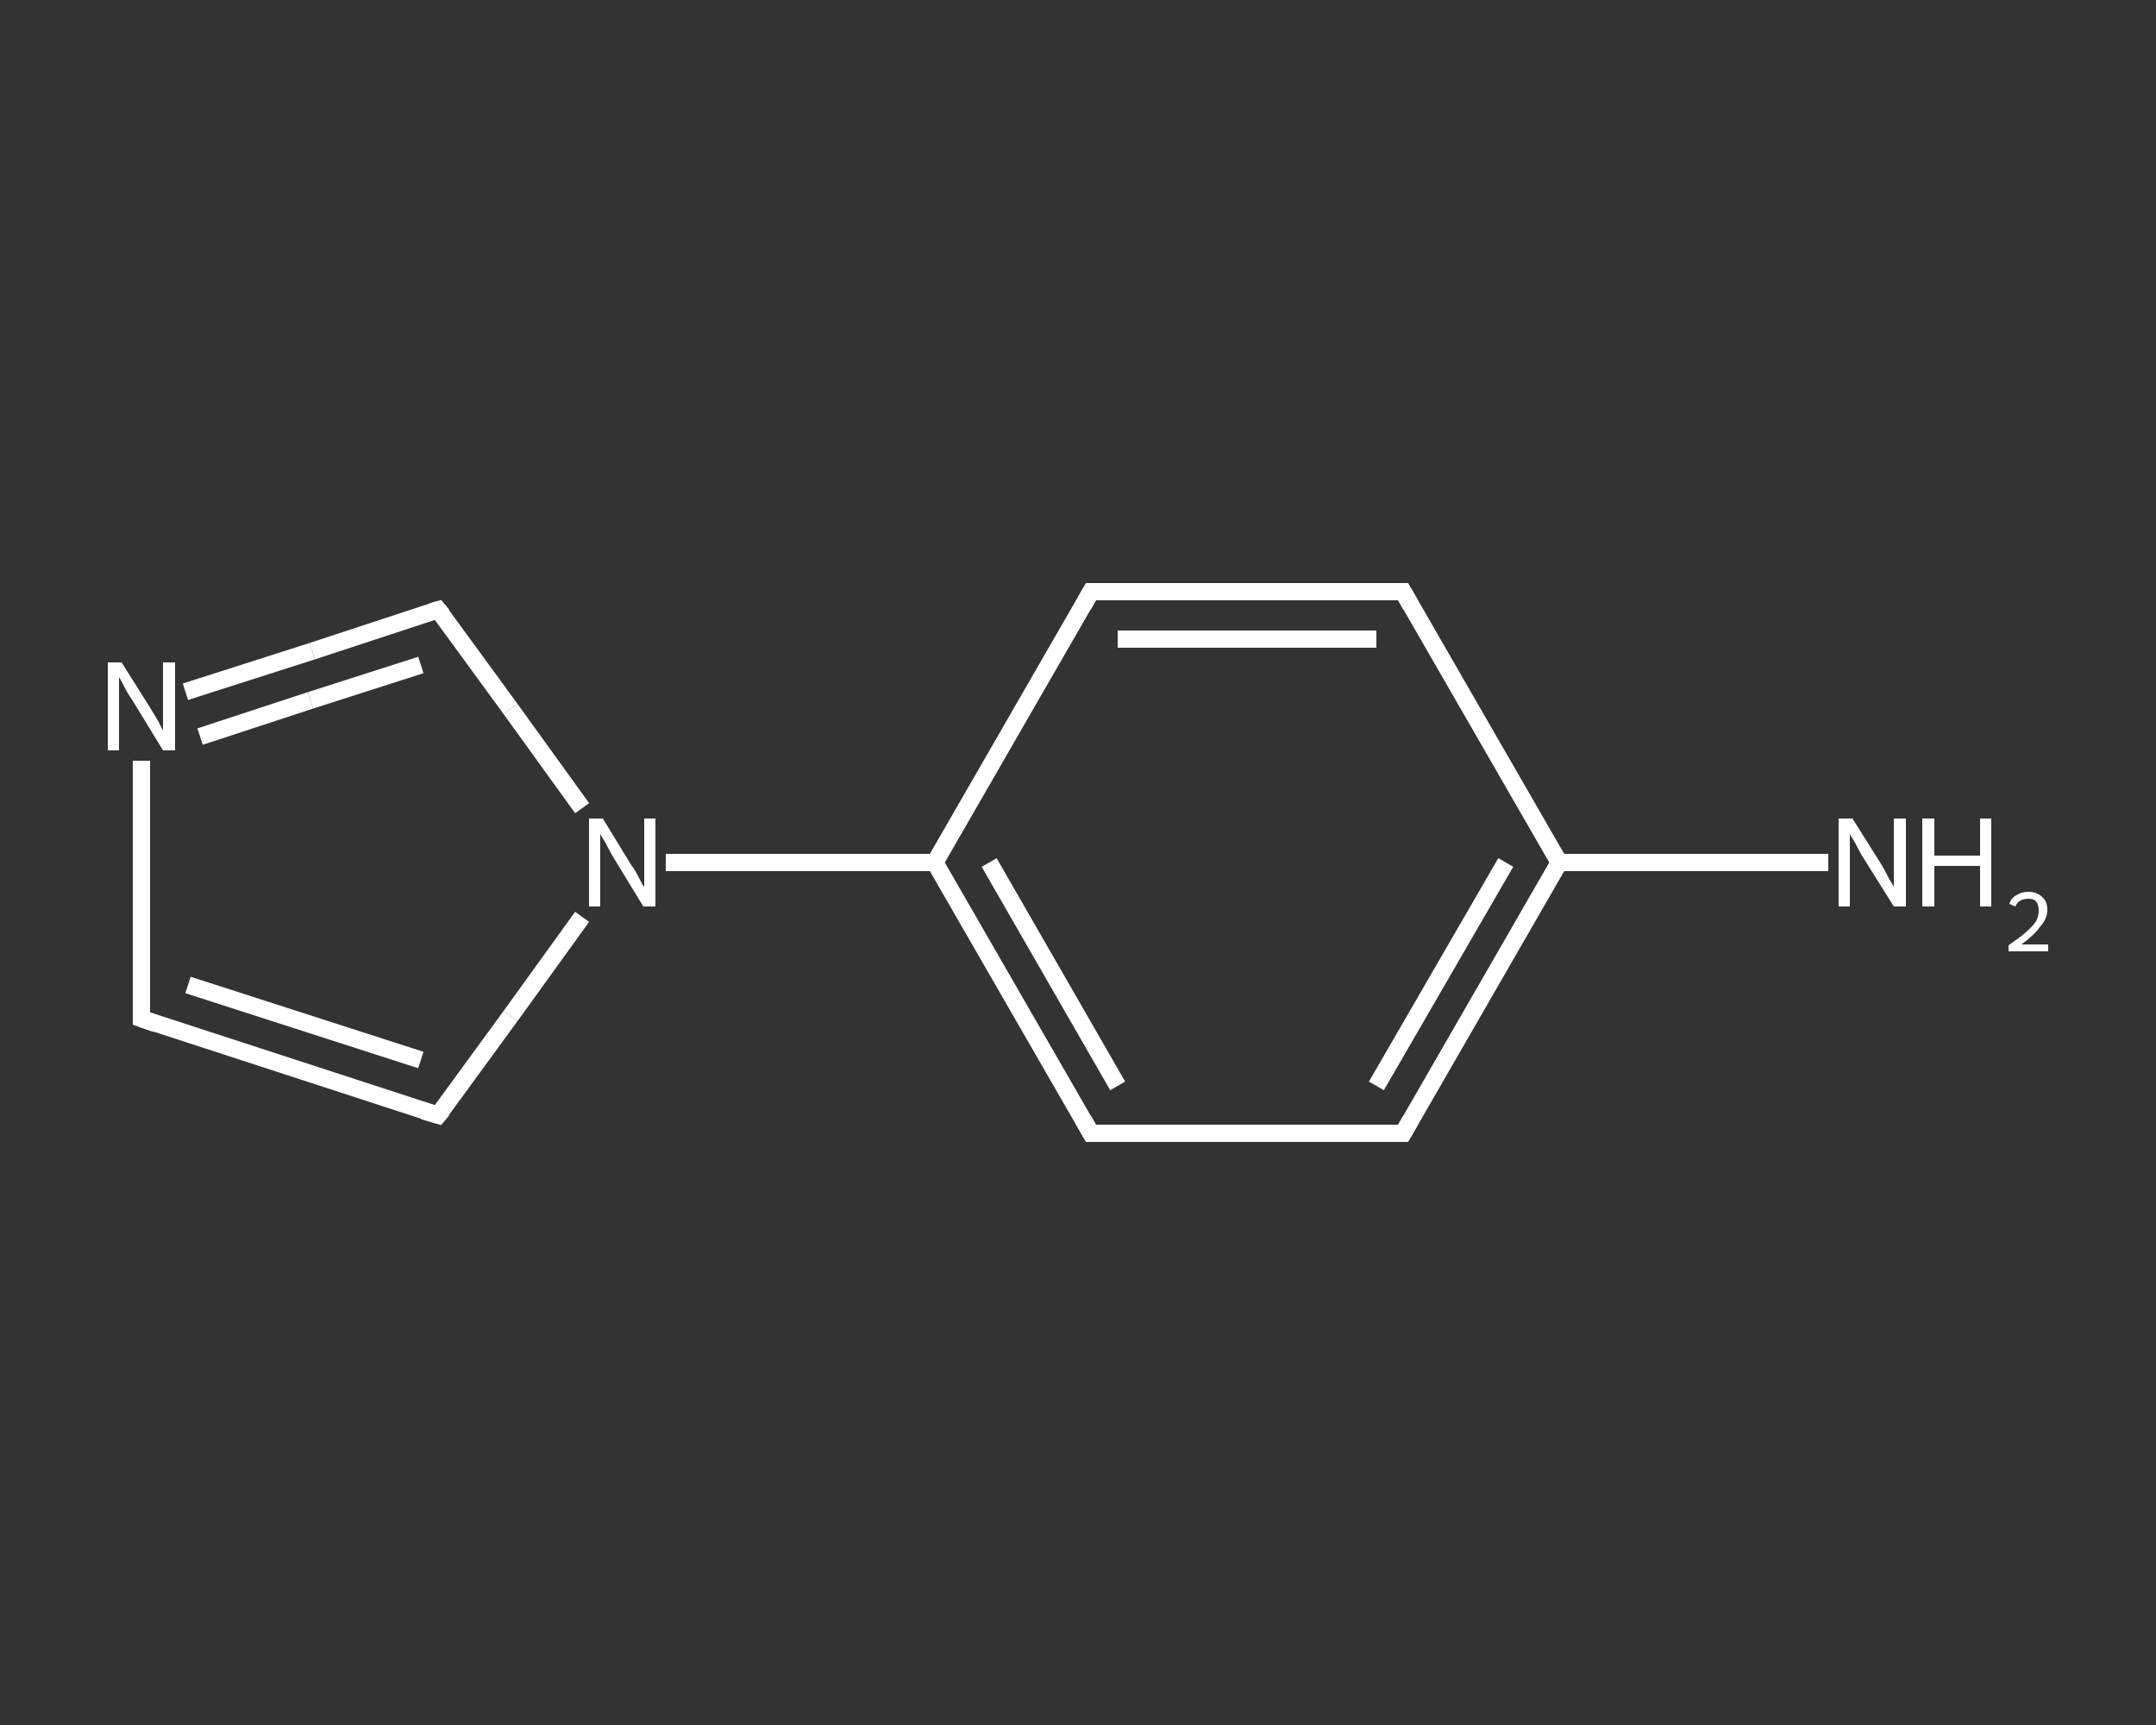 <?xml version='1.0' encoding='iso-8859-1'?>
<svg version='1.1' baseProfile='full'
              xmlns='http://www.w3.org/2000/svg'
                      xmlns:rdkit='http://www.rdkit.org/xml'
                      xmlns:xlink='http://www.w3.org/1999/xlink'
                  xml:space='preserve'
width='250px' height='200px' viewBox='0 0 250 200'>
<rect x="0" y="0" width="250" height="200" fill="#333333" stroke="none"/>
<!-- END OF HEADER -->
<rect style='opacity:1.0;fill:transparent;stroke:none' width='250.0' height='200.0' x='0.0' y='0.0'> </rect>
<path class='bond-0 atom-0 atom-1' d='M 212.0,100.0 L 196.4,100.0' style='fill:none;fill-rule:evenodd;stroke:#FFFFFF;stroke-width:2.0px;stroke-linecap:butt;stroke-linejoin:miter;stroke-opacity:1' />
<path class='bond-0 atom-0 atom-1' d='M 196.4,100.0 L 180.8,100.0' style='fill:none;fill-rule:evenodd;stroke:#FFFFFF;stroke-width:2.0px;stroke-linecap:butt;stroke-linejoin:miter;stroke-opacity:1' />
<path class='bond-1 atom-1 atom-2' d='M 180.8,100.0 L 162.7,131.4' style='fill:none;fill-rule:evenodd;stroke:#FFFFFF;stroke-width:2.0px;stroke-linecap:butt;stroke-linejoin:miter;stroke-opacity:1' />
<path class='bond-1 atom-1 atom-2' d='M 174.6,100.0 L 159.6,125.9' style='fill:none;fill-rule:evenodd;stroke:#FFFFFF;stroke-width:2.0px;stroke-linecap:butt;stroke-linejoin:miter;stroke-opacity:1' />
<path class='bond-2 atom-2 atom-3' d='M 162.7,131.4 L 126.5,131.4' style='fill:none;fill-rule:evenodd;stroke:#FFFFFF;stroke-width:2.0px;stroke-linecap:butt;stroke-linejoin:miter;stroke-opacity:1' />
<path class='bond-3 atom-3 atom-4' d='M 126.5,131.4 L 108.4,100.0' style='fill:none;fill-rule:evenodd;stroke:#FFFFFF;stroke-width:2.0px;stroke-linecap:butt;stroke-linejoin:miter;stroke-opacity:1' />
<path class='bond-3 atom-3 atom-4' d='M 129.6,125.9 L 114.7,100.0' style='fill:none;fill-rule:evenodd;stroke:#FFFFFF;stroke-width:2.0px;stroke-linecap:butt;stroke-linejoin:miter;stroke-opacity:1' />
<path class='bond-4 atom-4 atom-5' d='M 108.4,100.0 L 92.8,100.0' style='fill:none;fill-rule:evenodd;stroke:#FFFFFF;stroke-width:2.0px;stroke-linecap:butt;stroke-linejoin:miter;stroke-opacity:1' />
<path class='bond-4 atom-4 atom-5' d='M 92.8,100.0 L 77.2,100.0' style='fill:none;fill-rule:evenodd;stroke:#FFFFFF;stroke-width:2.0px;stroke-linecap:butt;stroke-linejoin:miter;stroke-opacity:1' />
<path class='bond-5 atom-5 atom-6' d='M 67.5,106.3 L 59.2,117.8' style='fill:none;fill-rule:evenodd;stroke:#FFFFFF;stroke-width:2.0px;stroke-linecap:butt;stroke-linejoin:miter;stroke-opacity:1' />
<path class='bond-5 atom-5 atom-6' d='M 59.2,117.8 L 50.8,129.3' style='fill:none;fill-rule:evenodd;stroke:#FFFFFF;stroke-width:2.0px;stroke-linecap:butt;stroke-linejoin:miter;stroke-opacity:1' />
<path class='bond-6 atom-6 atom-7' d='M 50.8,129.3 L 16.4,118.1' style='fill:none;fill-rule:evenodd;stroke:#FFFFFF;stroke-width:2.0px;stroke-linecap:butt;stroke-linejoin:miter;stroke-opacity:1' />
<path class='bond-6 atom-6 atom-7' d='M 48.8,122.9 L 21.8,114.2' style='fill:none;fill-rule:evenodd;stroke:#FFFFFF;stroke-width:2.0px;stroke-linecap:butt;stroke-linejoin:miter;stroke-opacity:1' />
<path class='bond-7 atom-7 atom-8' d='M 16.4,118.1 L 16.4,103.2' style='fill:none;fill-rule:evenodd;stroke:#FFFFFF;stroke-width:2.0px;stroke-linecap:butt;stroke-linejoin:miter;stroke-opacity:1' />
<path class='bond-7 atom-7 atom-8' d='M 16.4,103.2 L 16.4,88.2' style='fill:none;fill-rule:evenodd;stroke:#FFFFFF;stroke-width:2.0px;stroke-linecap:butt;stroke-linejoin:miter;stroke-opacity:1' />
<path class='bond-8 atom-8 atom-9' d='M 21.5,80.2 L 36.2,75.5' style='fill:none;fill-rule:evenodd;stroke:#FFFFFF;stroke-width:2.0px;stroke-linecap:butt;stroke-linejoin:miter;stroke-opacity:1' />
<path class='bond-8 atom-8 atom-9' d='M 36.2,75.5 L 50.8,70.7' style='fill:none;fill-rule:evenodd;stroke:#FFFFFF;stroke-width:2.0px;stroke-linecap:butt;stroke-linejoin:miter;stroke-opacity:1' />
<path class='bond-8 atom-8 atom-9' d='M 23.2,85.4 L 36.0,81.2' style='fill:none;fill-rule:evenodd;stroke:#FFFFFF;stroke-width:2.0px;stroke-linecap:butt;stroke-linejoin:miter;stroke-opacity:1' />
<path class='bond-8 atom-8 atom-9' d='M 36.0,81.2 L 48.8,77.1' style='fill:none;fill-rule:evenodd;stroke:#FFFFFF;stroke-width:2.0px;stroke-linecap:butt;stroke-linejoin:miter;stroke-opacity:1' />
<path class='bond-9 atom-4 atom-10' d='M 108.4,100.0 L 126.5,68.6' style='fill:none;fill-rule:evenodd;stroke:#FFFFFF;stroke-width:2.0px;stroke-linecap:butt;stroke-linejoin:miter;stroke-opacity:1' />
<path class='bond-10 atom-10 atom-11' d='M 126.5,68.6 L 162.7,68.6' style='fill:none;fill-rule:evenodd;stroke:#FFFFFF;stroke-width:2.0px;stroke-linecap:butt;stroke-linejoin:miter;stroke-opacity:1' />
<path class='bond-10 atom-10 atom-11' d='M 129.6,74.1 L 159.6,74.1' style='fill:none;fill-rule:evenodd;stroke:#FFFFFF;stroke-width:2.0px;stroke-linecap:butt;stroke-linejoin:miter;stroke-opacity:1' />
<path class='bond-11 atom-11 atom-1' d='M 162.7,68.6 L 180.8,100.0' style='fill:none;fill-rule:evenodd;stroke:#FFFFFF;stroke-width:2.0px;stroke-linecap:butt;stroke-linejoin:miter;stroke-opacity:1' />
<path class='bond-12 atom-9 atom-5' d='M 50.8,70.7 L 59.2,82.2' style='fill:none;fill-rule:evenodd;stroke:#FFFFFF;stroke-width:2.0px;stroke-linecap:butt;stroke-linejoin:miter;stroke-opacity:1' />
<path class='bond-12 atom-9 atom-5' d='M 59.2,82.2 L 67.5,93.7' style='fill:none;fill-rule:evenodd;stroke:#FFFFFF;stroke-width:2.0px;stroke-linecap:butt;stroke-linejoin:miter;stroke-opacity:1' />
<path d='M 163.6,129.8 L 162.7,131.4 L 160.9,131.4' style='fill:none;stroke:#FFFFFF;stroke-width:2.0px;stroke-linecap:butt;stroke-linejoin:miter;stroke-opacity:1;' />
<path d='M 128.3,131.4 L 126.5,131.4 L 125.6,129.8' style='fill:none;stroke:#FFFFFF;stroke-width:2.0px;stroke-linecap:butt;stroke-linejoin:miter;stroke-opacity:1;' />
<path d='M 51.3,128.7 L 50.8,129.3 L 49.1,128.8' style='fill:none;stroke:#FFFFFF;stroke-width:2.0px;stroke-linecap:butt;stroke-linejoin:miter;stroke-opacity:1;' />
<path d='M 18.1,118.7 L 16.4,118.1 L 16.4,117.4' style='fill:none;stroke:#FFFFFF;stroke-width:2.0px;stroke-linecap:butt;stroke-linejoin:miter;stroke-opacity:1;' />
<path d='M 50.1,70.9 L 50.8,70.7 L 51.3,71.3' style='fill:none;stroke:#FFFFFF;stroke-width:2.0px;stroke-linecap:butt;stroke-linejoin:miter;stroke-opacity:1;' />
<path d='M 125.6,70.2 L 126.5,68.6 L 128.3,68.6' style='fill:none;stroke:#FFFFFF;stroke-width:2.0px;stroke-linecap:butt;stroke-linejoin:miter;stroke-opacity:1;' />
<path d='M 160.9,68.6 L 162.7,68.6 L 163.6,70.2' style='fill:none;stroke:#FFFFFF;stroke-width:2.0px;stroke-linecap:butt;stroke-linejoin:miter;stroke-opacity:1;' />
<path class='atom-0' d='M 214.8 94.9
L 218.2 100.3
Q 218.5 100.8, 219.0 101.8
Q 219.6 102.8, 219.6 102.8
L 219.6 94.9
L 221.0 94.9
L 221.0 105.1
L 219.6 105.1
L 215.9 99.2
Q 215.5 98.5, 215.1 97.7
Q 214.6 96.9, 214.5 96.7
L 214.5 105.1
L 213.2 105.1
L 213.2 94.9
L 214.8 94.9
' fill='#FFFFFF'/>
<path class='atom-0' d='M 222.9 94.9
L 224.3 94.9
L 224.3 99.2
L 229.6 99.2
L 229.6 94.9
L 230.9 94.9
L 230.9 105.1
L 229.6 105.1
L 229.6 100.4
L 224.3 100.4
L 224.3 105.1
L 222.9 105.1
L 222.9 94.9
' fill='#FFFFFF'/>
<path class='atom-0' d='M 233.0 104.8
Q 233.2 104.1, 233.8 103.8
Q 234.4 103.4, 235.2 103.4
Q 236.2 103.4, 236.8 104.0
Q 237.4 104.5, 237.4 105.5
Q 237.4 106.5, 236.6 107.4
Q 235.9 108.4, 234.4 109.5
L 237.5 109.5
L 237.5 110.3
L 232.9 110.3
L 232.9 109.6
Q 234.2 108.7, 234.9 108.1
Q 235.7 107.4, 236.1 106.8
Q 236.4 106.2, 236.4 105.6
Q 236.4 104.9, 236.1 104.5
Q 235.8 104.2, 235.2 104.2
Q 234.7 104.2, 234.3 104.4
Q 233.9 104.6, 233.7 105.1
L 233.0 104.8
' fill='#FFFFFF'/>
<path class='atom-5' d='M 69.9 94.9
L 73.2 100.3
Q 73.6 100.8, 74.1 101.8
Q 74.6 102.8, 74.7 102.8
L 74.7 94.9
L 76.0 94.9
L 76.0 105.1
L 74.6 105.1
L 71.0 99.2
Q 70.6 98.5, 70.2 97.7
Q 69.7 96.9, 69.6 96.7
L 69.6 105.1
L 68.3 105.1
L 68.3 94.9
L 69.9 94.9
' fill='#FFFFFF'/>
<path class='atom-8' d='M 14.1 76.8
L 17.5 82.2
Q 17.8 82.7, 18.4 83.7
Q 18.9 84.7, 18.9 84.7
L 18.9 76.8
L 20.3 76.8
L 20.3 87.0
L 18.9 87.0
L 15.3 81.1
Q 14.8 80.4, 14.4 79.6
Q 14.0 78.8, 13.8 78.5
L 13.8 87.0
L 12.5 87.0
L 12.5 76.8
L 14.1 76.8
' fill='#FFFFFF'/>
</svg>
